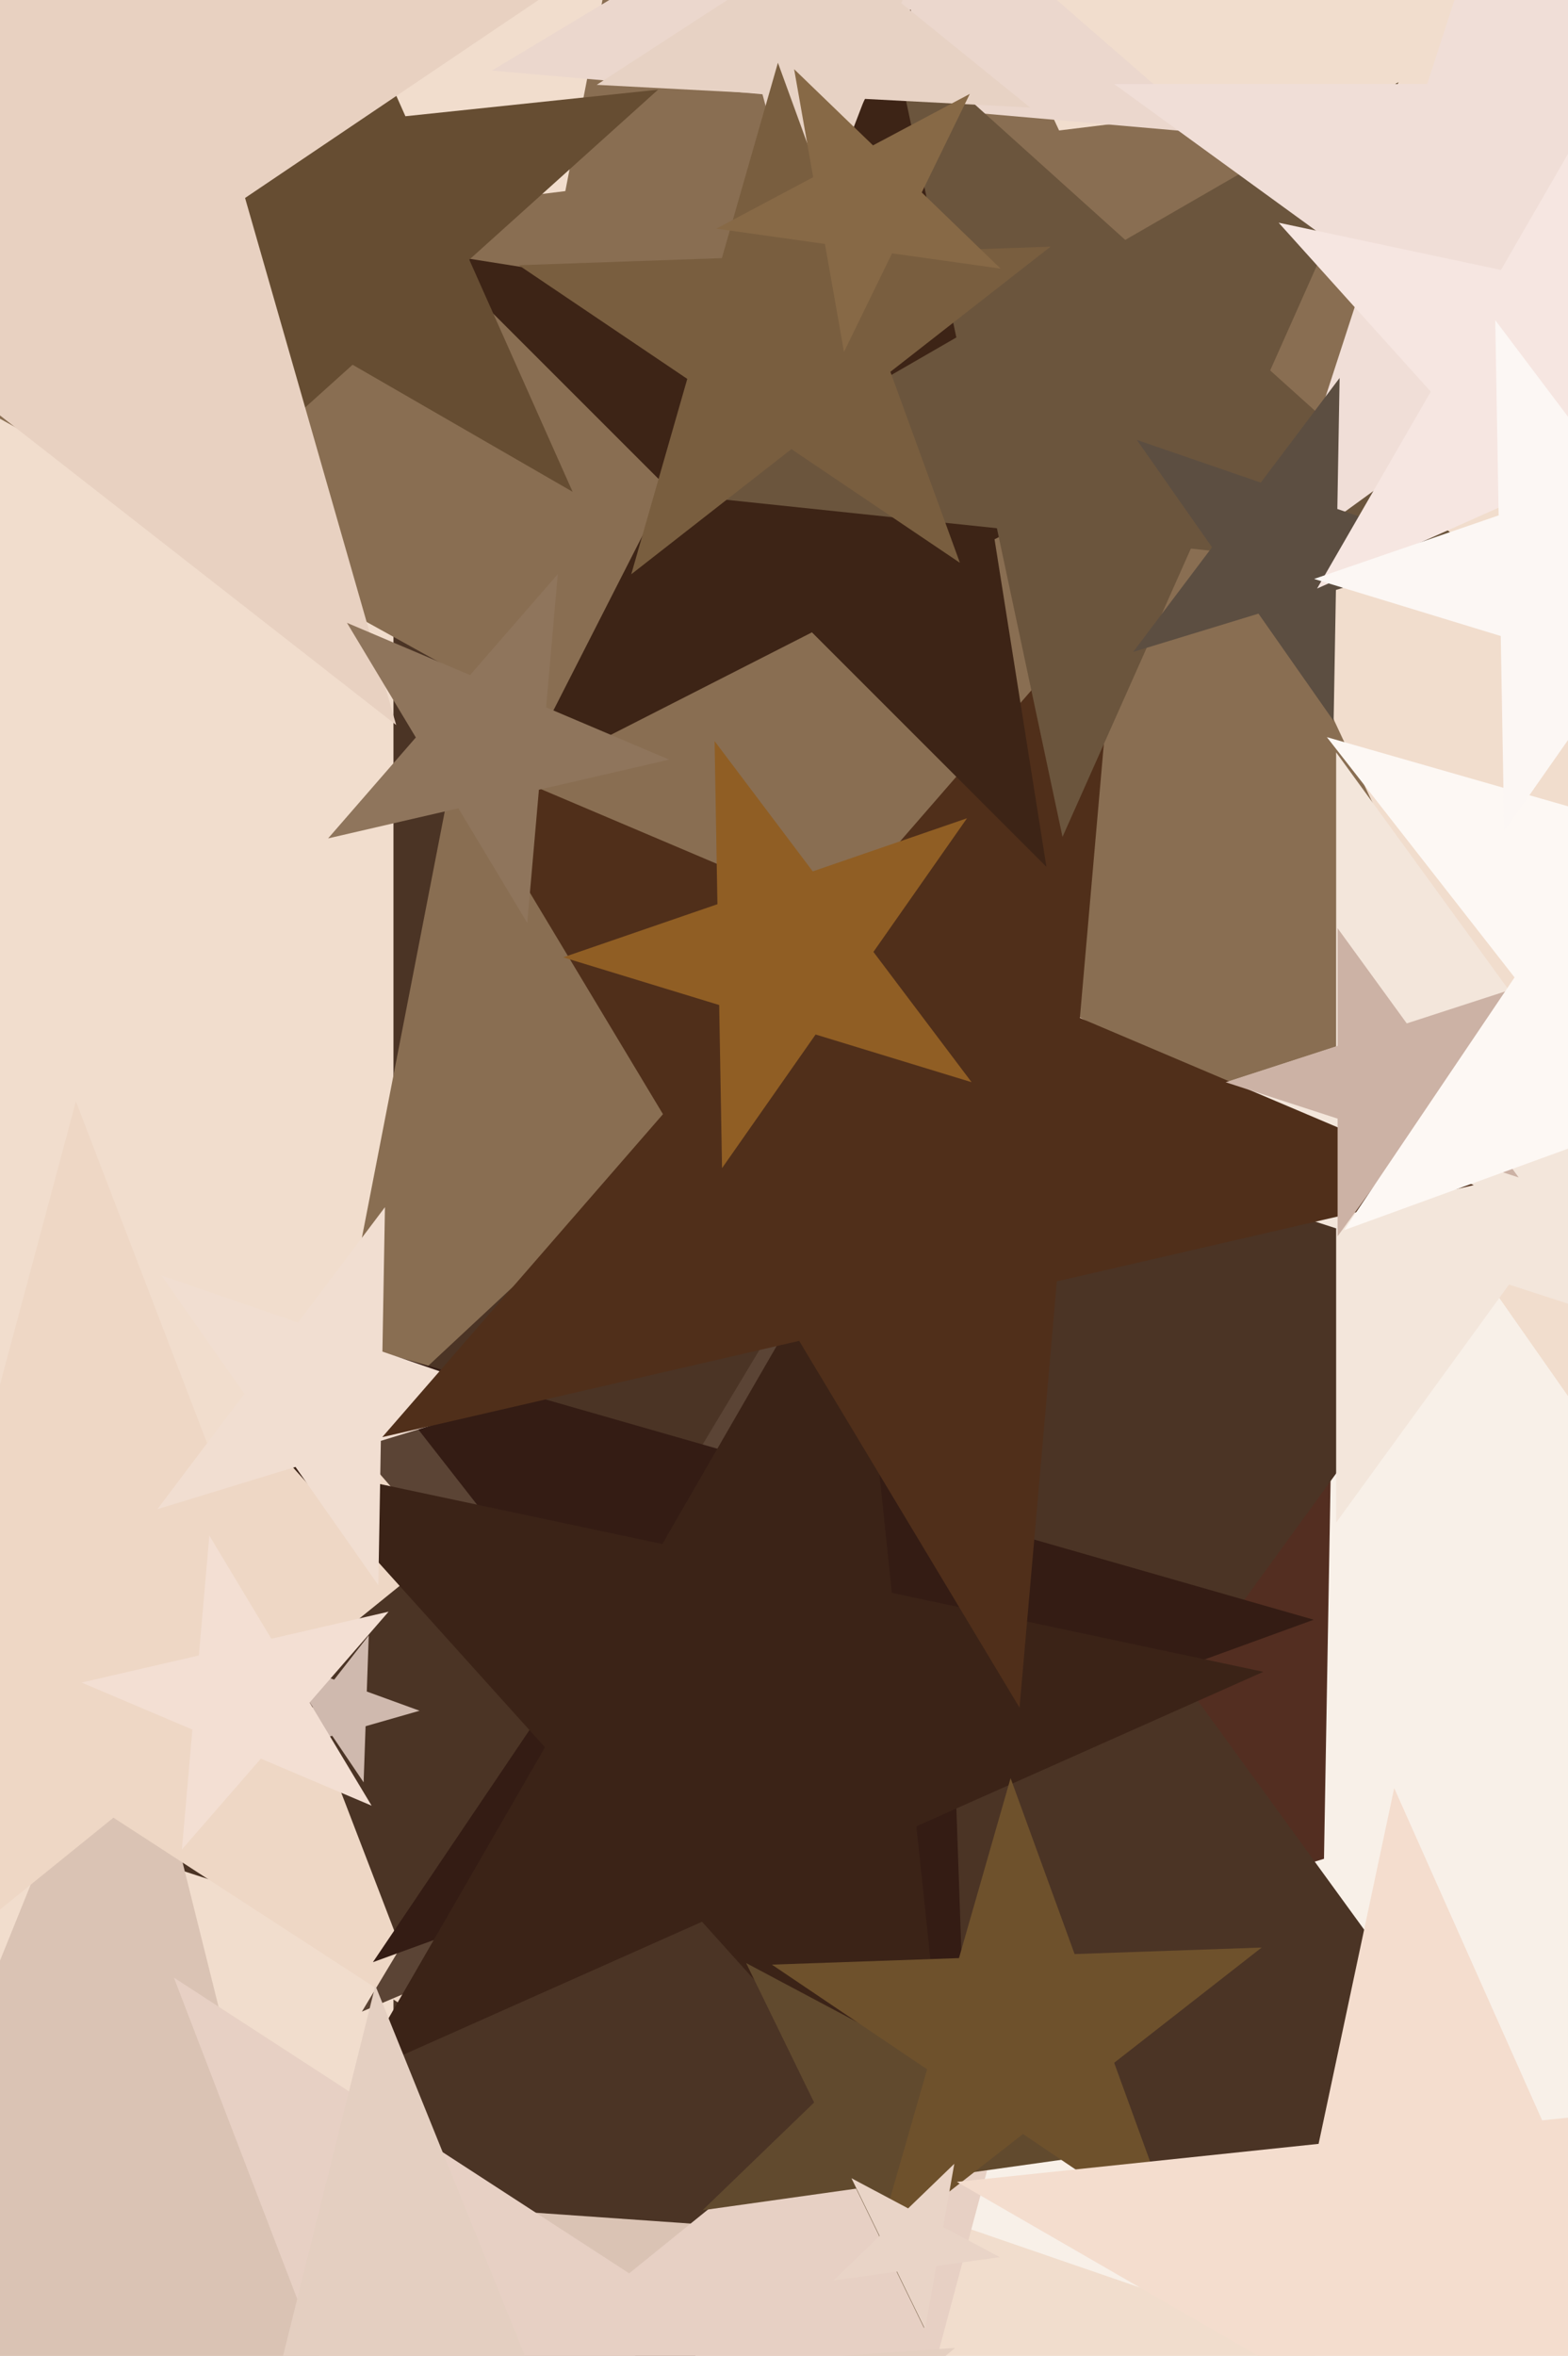 <svg xmlns="http://www.w3.org/2000/svg" width="426px" height="640px">
  <rect width="426" height="640" fill="rgb(241,221,205)"/>
  <polygon points="385.357,579.184 292.9,492.967 182.332,554.256 235.759,439.682 143.302,353.464 268.779,368.871 322.205,254.297 346.327,378.393 471.803,393.799 361.235,455.088" fill="rgb(83,46,33)"/>
  <polygon points="686.396,751.137 483.056,681.122 353.632,852.873 357.385,637.85 154.045,567.834 359.705,504.958 363.458,289.934 486.809,466.098 692.469,403.221 563.045,574.973" fill="rgb(248,240,232)"/>
  <polygon points="454.604,639.801 239.709,569.977 106.896,752.779 106.896,526.824 -108.0,457 106.896,387.176 106.896,161.221 239.709,344.023 454.604,274.199 321.791,457" fill="rgb(75,52,37)"/>
  <polygon points="437.282,356.137 246.012,250.115 86.072,399.261 127.8,184.589 -63.47,78.566 153.589,51.915 195.317,-162.756 287.739,35.443 504.799,8.792 344.859,157.938" fill="rgb(137,110,82)"/>
  <polygon points="132.343,837.786 14.351,738.78 -116.271,820.401 -58.571,677.59 -176.563,578.583 -22.911,589.328 34.788,446.516 72.051,595.968 225.703,606.713 95.08,688.334" fill="rgb(218,195,180)"/>
  <polygon points="485.992,373.656 409.984,348.96 363.008,413.616 363.008,333.697 287.0,309.0 363.008,284.303 363.008,204.384 409.984,269.04 485.992,244.344 439.016,309.0" fill="rgb(243,230,219)"/>
  <polygon points="116.734,549.578 30.819,493.783 -48.794,558.253 -22.28,459.301 -108.196,403.507 -5.893,398.145 20.621,299.193 57.333,394.832 159.635,389.47 80.022,453.939" fill="rgb(238,215,197)"/>
  <polygon points="328.812,36.245 254.263,29.723 225.023,98.608 208.189,25.692 133.64,19.17 197.785,-19.372 180.951,-92.288 237.429,-43.193 301.574,-81.735 272.334,-12.85" fill="rgb(235,215,205)"/>
  <polygon points="263.265,584.553 194.627,505.593 98.322,546.473 152.206,456.794 83.568,377.835 185.509,401.369 239.393,311.691 248.511,415.915 350.452,439.45 254.147,480.329" fill="rgb(91,68,53)"/>
  <polygon points="262.909,579.376 198.944,497.505 101.314,533.04 159.412,446.906 95.448,365.035 195.318,393.673 253.416,307.54 257.042,411.372 356.913,440.009 259.283,475.544" fill="rgb(52,28,20)"/>
  <polygon points="259.757,598.723 190.723,522.054 96.473,564.017 148.058,474.67 79.024,398.0 179.939,419.45 231.523,330.103 242.308,432.707 343.222,454.157 248.973,496.12" fill="rgb(59,35,23)"/>
  <polygon points="371.083,747.54 223.797,755.259 185.624,897.722 132.769,760.03 -14.517,767.749 100.103,674.931 47.248,537.239 170.942,617.567 285.562,524.75 247.389,667.212" fill="rgb(231,208,196)"/>
  <polygon points="300.119,585.072 258.389,590.936 251.072,632.436 232.599,594.561 190.87,600.426 221.183,571.153 202.71,533.278 239.917,553.062 270.229,523.789 262.912,565.288" fill="rgb(97,74,46)"/>
  <polygon points="320.096,608.161 277.933,579.721 237.856,611.033 251.875,562.145 209.712,533.705 260.539,531.93 274.557,483.043 291.951,530.834 342.778,529.059 302.702,560.37" fill="rgb(110,81,44)"/>
  <polygon points="140.992,379.942 103.473,391.413 102.788,430.64 80.285,398.502 42.766,409.973 66.377,378.64 43.874,346.502 80.969,359.275 104.581,327.942 103.896,367.169" fill="rgb(241,222,209)"/>
  <polygon points="400.391,321.945 287.124,348.095 276.992,463.899 217.121,364.256 103.853,390.406 180.118,302.674 120.246,203.031 227.252,248.452 303.517,160.719 293.385,276.524" fill="rgb(80,47,26)"/>
  <polygon points="271.635,613.168 254.368,615.594 251.34,632.766 243.696,617.094 226.429,619.521 238.972,607.408 231.328,591.736 246.724,599.922 259.267,587.809 256.239,604.981" fill="rgb(233,212,199)"/>
  <polygon points="284.295,235.485 220.591,171.781 140.319,212.681 181.219,132.409 117.515,68.705 206.497,82.799 247.398,2.527 261.491,91.509 350.473,105.602 270.201,146.503" fill="rgb(61,36,22)"/>
  <polygon points="214.56,818.035 117.21,757.204 29.273,830.992 57.044,719.608 -40.307,658.776 74.207,650.769 101.978,539.385 144.981,645.82 259.495,637.812 171.558,711.6" fill="rgb(228,207,193)"/>
  <polygon points="155.567,133.599 95.793,99.088 44.5,145.272 58.85,77.759 -0.924,43.248 67.719,36.034 82.07,-31.48 110.143,31.575 178.787,24.36 127.494,70.544" fill="rgb(102,77,50)"/>
  <polygon points="113.987,464.733 99.321,468.938 98.788,484.186 90.257,471.538 75.59,475.743 84.984,463.72 76.452,451.071 90.789,456.289 100.182,444.266 99.65,459.515" fill="rgb(207,185,174)"/>
  <polygon points="107.635,196.953 -9.733,105.255 -133.211,188.542 -82.27,48.583 -199.637,-43.114 -50.786,-37.916 0.154,-177.875 41.208,-34.704 190.059,-29.506 66.581,53.781" fill="rgb(232,209,193)"/>
  <polygon points="408.798,157.995 323.536,149.033 288.666,227.354 270.841,143.495 185.579,134.534 259.825,91.668 242,7.809 305.711,65.175 379.957,22.309 345.087,100.629" fill="rgb(107,85,61)"/>
  <polygon points="482.771,153.655 414.0,103.69 345.229,153.655 371.497,72.81 302.726,22.845 387.732,22.845 414.0,-58.0 440.268,22.845 525.274,22.845 456.503,72.81" fill="rgb(240,222,215)"/>
  <polygon points="263.968,293.988 221.586,281.031 196.165,317.335 195.392,273.022 153.009,260.065 194.914,245.636 194.14,201.323 220.812,236.718 262.717,222.289 237.296,258.593" fill="rgb(144,94,36)"/>
  <polygon points="279.882,29.219 234.898,26.861 218.755,68.915 207.097,25.404 162.113,23.047 199.891,-1.487 188.232,-44.998 223.239,-16.649 261.018,-41.183 244.875,0.871" fill="rgb(231,210,196)"/>
  <polygon points="396.993,149.855 362.948,160.264 362.326,195.859 341.907,166.697 307.862,177.105 329.287,148.673 308.867,119.511 342.528,131.101 363.953,102.67 363.332,138.265" fill="rgb(92,78,65)"/>
  <polygon points="412.597,319.863 382.193,309.984 363.403,335.846 363.403,303.879 333.0,294.0 363.403,284.121 363.403,252.154 382.193,278.016 412.597,268.137 393.807,294.0" fill="rgb(204,178,165)"/>
  <polygon points="260.79,152.889 215.013,122.012 171.501,156.007 186.721,102.929 140.944,72.052 196.128,70.125 211.348,17.046 230.233,68.934 285.417,67.006 241.905,101.002" fill="rgb(121,94,63)"/>
  <polygon points="181.81,206.358 146.414,214.53 143.248,250.719 124.538,219.58 89.142,227.752 112.974,200.335 94.265,169.197 127.704,183.391 151.537,155.975 148.37,192.164" fill="rgb(143,117,92)"/>
  <polygon points="455.573,180.651 414.25,134.758 357.833,159.876 388.711,106.394 347.388,60.5 407.794,73.34 438.672,19.857 445.128,81.275 505.534,94.115 449.117,119.234" fill="rgb(246,230,225)"/>
  <polygon points="100.962,490.523 70.867,477.748 49.417,502.423 52.267,469.853 22.171,457.078 54.028,449.723 56.877,417.153 73.716,445.178 105.573,437.823 84.123,462.498" fill="rgb(243,223,211)"/>
  <polygon points="484.002,722.068 398.43,672.663 325.0,738.779 345.544,642.129 259.972,592.724 358.24,582.396 378.784,485.745 418.974,576.012 517.242,565.684 443.812,631.8" fill="rgb(244,221,206)"/>
  <polygon points="493.99,371.125 442.998,305.857 365.167,334.185 411.482,265.52 360.49,200.252 440.107,223.082 486.423,154.416 489.313,237.192 568.931,260.021 491.1,288.35" fill="rgb(253,248,244)"/>
  <polygon points="489.798,197.871 439.078,182.364 408.657,225.81 407.731,172.781 357.011,157.274 407.159,140.007 406.234,86.977 438.152,129.335 488.3,112.068 457.879,155.513" fill="rgb(252,247,244)"/>
  <polygon points="271.851,72.973 242.352,68.827 229.294,95.601 224.121,66.265 194.623,62.12 220.924,48.135 215.752,18.799 237.18,39.492 263.481,25.507 250.423,52.281" fill="rgb(135,105,70)"/>
</svg>